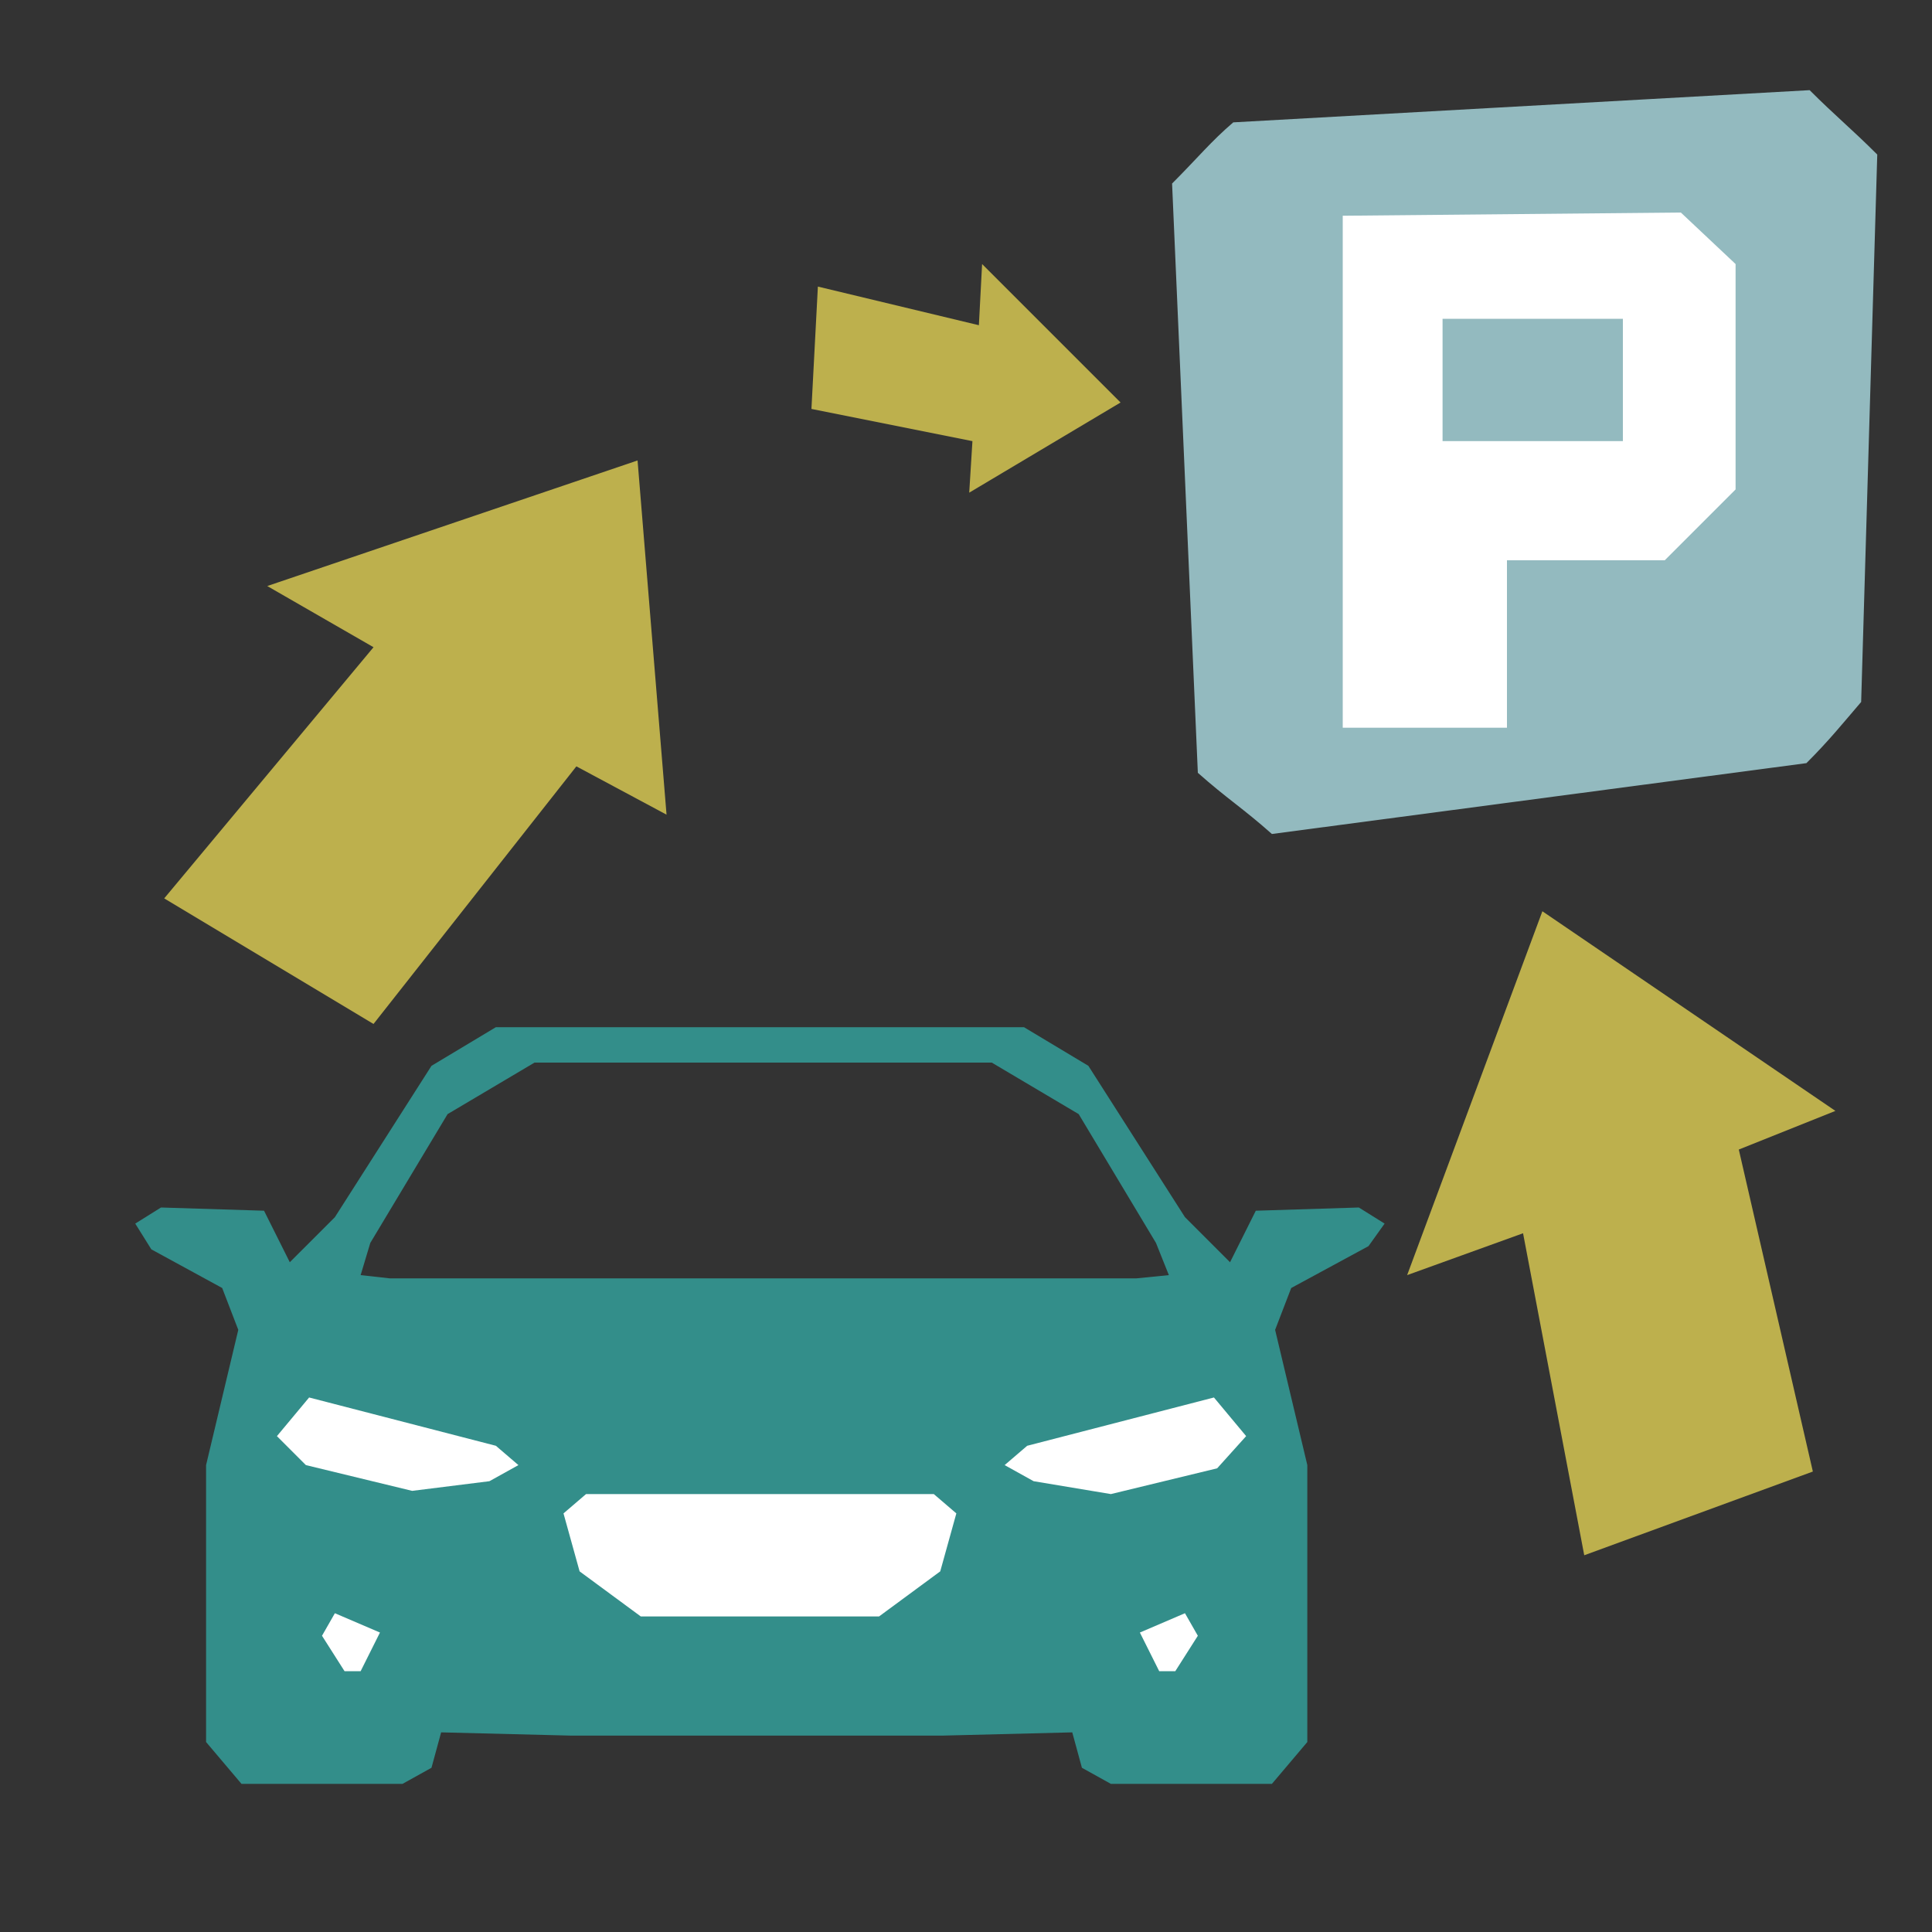 <?xml version="1.0" encoding="UTF-8"?> <svg xmlns="http://www.w3.org/2000/svg" xmlns:xlink="http://www.w3.org/1999/xlink" version="1.1" id="Layer_1" x="0px" y="0px" viewBox="0 0 60 60" style="enable-background:new 0 0 60 60;" xml:space="preserve"><rect x="0" y="0" width="60" height="60" fill="#333333" stroke="none"/> <style type="text/css"> .st0{fill:#FFFFFF;} .st1{fill:#93BABF;} .st2{fill:#BDB04D;} .st3{fill:#338E8A;} </style> <polygon class="st0" points="10,41 7.4,45.5 7.9,53 11.9,53.8 16.1,51 32.1,52.2 34.8,53.3 35.4,53.8 39.4,51.9 39.4,44.3 38.2,41 "></polygon> <path class="st1" d="M36.4,5.7L37.2,24c0.9,0.8,1.4,1.1,2.3,1.9l16.6-2.2c0.7-0.7,1.1-1.2,1.7-1.9l0.5-17c-0.8-0.8-1.3-1.2-2.1-2 l-17.9,1C37.6,4.4,37.2,4.9,36.4,5.7z"></path> <polygon class="st2" points="5.1,27.9 11.6,20.1 8.3,18.2 19.8,14.3 20.7,25.3 17.9,23.8 11.6,31.8 "></polygon> <polygon class="st2" points="25.4,8.9 30.4,10.1 30.5,8.2 34.8,12.5 30.1,15.3 30.2,13.7 25.2,12.7 "></polygon> <polygon class="st2" points="49.2,48.3 47.3,38.3 43.7,39.6 47.9,28.3 57,34.5 54,35.7 56.3,45.7 "></polygon> <path class="st0" d="M52.2,6.6L41.7,6.7v15.9h5.1v-5.2h4.9l2.2-2.2v-7L52.2,6.6z M50.4,13.7h-5.6V9.9h5.6V13.7z"></path> <path class="st3" d="M42.5,38.7L43,38l-0.8-0.5l-3.2,0.1l-0.8,1.6l-1.4-1.4l-3-4.7l-2-1.2l-8.2,0l-8.2,0l-2,1.2l-3,4.7L9,39.2 l-0.8-1.6L5,37.5L4.2,38l0.5,0.8l2.2,1.2l0.5,1.3l-1,4.2l0,3.4c0,0,0,0,0,0c0,1.7,0,5.2,0,5.2l1.1,1.3l5,0l0.9-0.5l0.3-1.1l4,0.1 l5.8,0l5.8,0l4-0.1l0.3,1.1l0.9,0.5l5,0l1.1-1.3c0,0,0-3.4,0-5.2h0l0-3.4l-1-4.2l0.5-1.3L42.5,38.7z M11.5,38.6l2.4-4l2.7-1.6 c0,0,3.4,0,7.1,0s7.1,0,7.1,0l2.7,1.6l2.4,4l0.4,1l-1,0.1l-11.5,0c0,0,0,0-0.1,0c0,0-0.1,0-0.1,0l-11.5,0l-0.9-0.1L11.5,38.6z M11.2,51.9l-0.5,0L10,50.8l0.4-0.7l1.4,0.6L11.2,51.9z M15.2,46l-2.4,0.3l-3.3-0.8l-0.9-0.9l1-1.2l5.8,1.5l0.7,0.6L15.2,46z M29.2,48.8l-1.9,1.4l-3.7,0l-3.7,0L18,48.8L17.5,47l0.7-0.6h5.4h5.4l0.7,0.6L29.2,48.8z M36.5,51.9l-0.5,0l-0.6-1.2l1.4-0.6 l0.4,0.7L36.5,51.9z M37.8,45.6l-3.3,0.8L32.1,46l-0.9-0.5l0.7-0.6l5.8-1.5l1,1.2L37.8,45.6z"></path> </svg> 